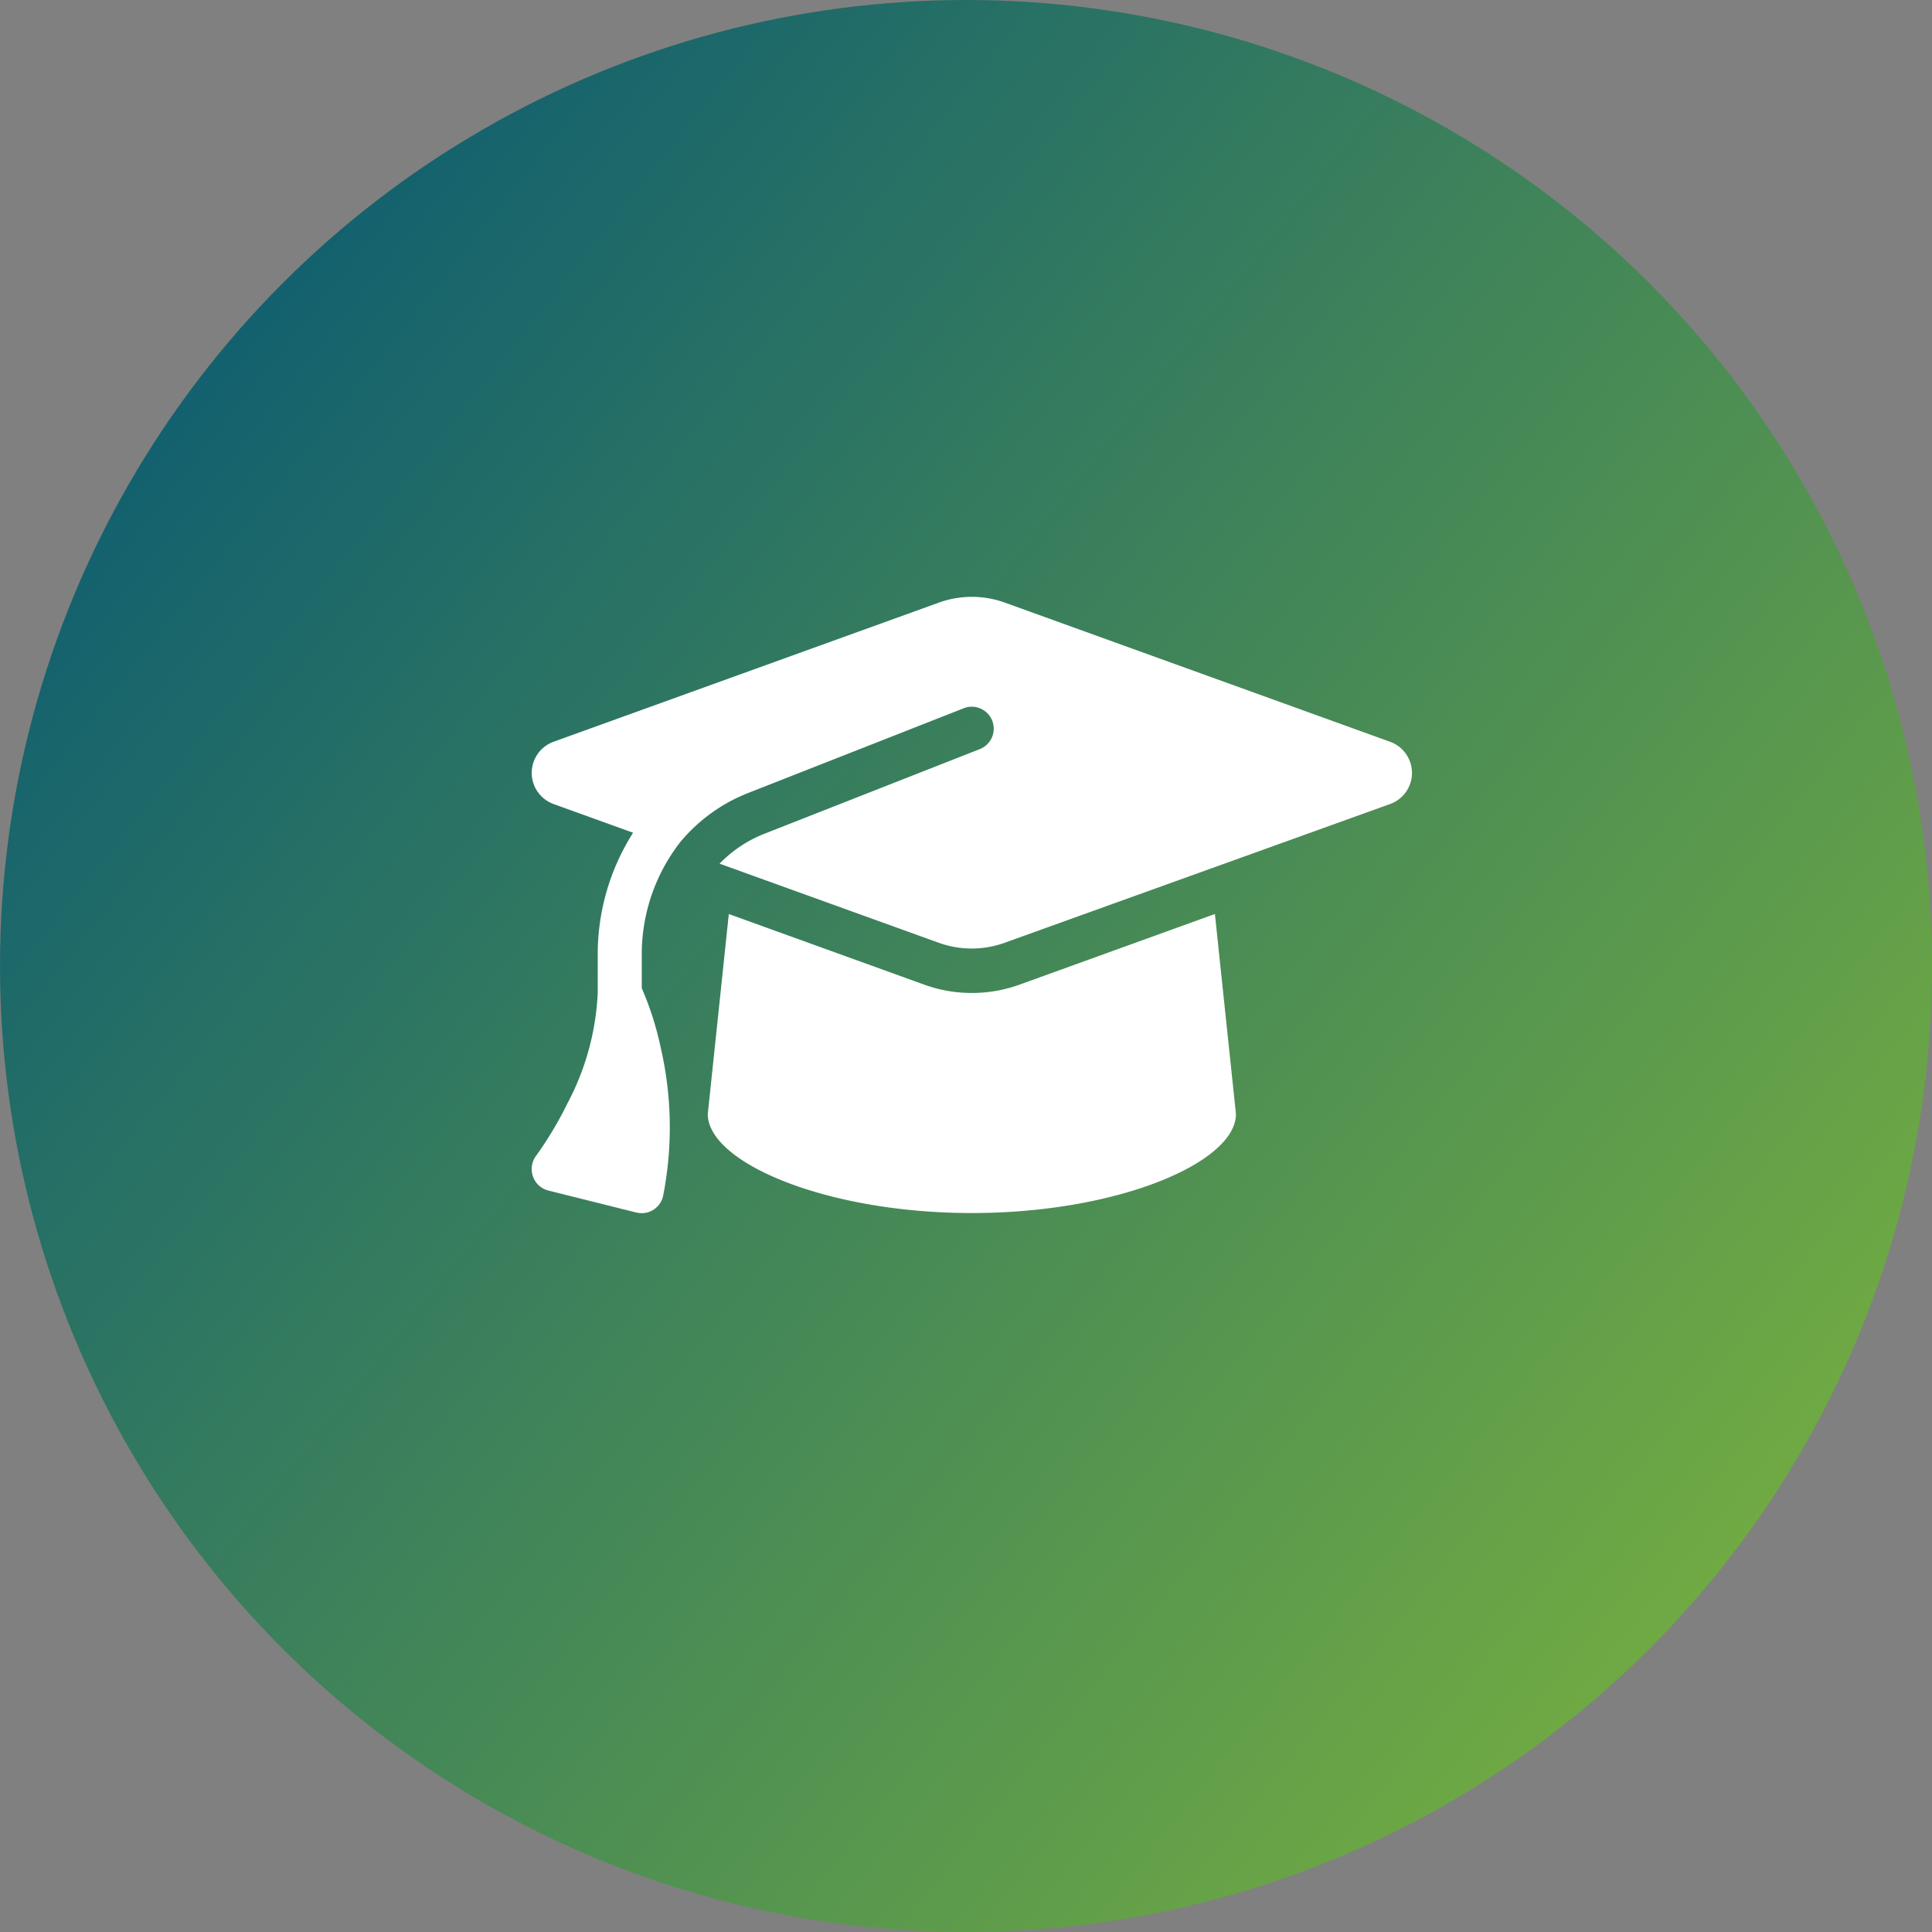 <?xml version="1.0" encoding="UTF-8"?>
<svg xmlns="http://www.w3.org/2000/svg" xmlns:xlink="http://www.w3.org/1999/xlink" width="137.17" height="137.17" viewBox="0 0 137.17 137.17">
  <rect x="0" y="0" width="137.17" height="137.17" fill="#808080" stroke="none"/>
  <defs>
    <linearGradient id="linear-gradient" x1="-0.093" y1="0.129" x2="1" y2="1" gradientUnits="objectBoundingBox">
      <stop offset="0" stop-color="#005277"></stop>
      <stop offset="1" stop-color="#83b93a"></stop>
    </linearGradient>
  </defs>
  <g id="icon_fortbildung" transform="translate(0.34 -0.035)">
    <g id="Gruppe_3495" data-name="Gruppe 3495" transform="translate(-0.34 0.035)">
      <g id="Gruppe_3496" data-name="Gruppe 3496" transform="translate(0 0)">
        <circle id="Ellipse_3" data-name="Ellipse 3" cx="68.585" cy="68.585" r="68.585" transform="translate(0.001)" fill="url(#linear-gradient)"></circle>
        <path id="Pfad_690" data-name="Pfad 690" d="M0-40.625a6.909,6.909,0,0,0-2.314.4l-27.393,9.893a2.352,2.352,0,0,0-1.543,2.207,2.352,2.352,0,0,0,1.543,2.207l5.654,2.041a16.077,16.077,0,0,0-2.51,8.633V-12.5A18.526,18.526,0,0,1-28.74-4.609a25.89,25.89,0,0,1-2.2,3.672A1.573,1.573,0,0,0-31.162.527a1.558,1.558,0,0,0,1.094,1l6.25,1.562a1.557,1.557,0,0,0,1.211-.2,1.53,1.53,0,0,0,.693-1.016A25.177,25.177,0,0,0-22.119-8.74a21.6,21.6,0,0,0-1.318-4.1v-2.4A12.968,12.968,0,0,1-20.713-23.2a11.924,11.924,0,0,1,4.8-3.486L-.576-32.715a1.56,1.56,0,0,1,2.021.879,1.56,1.56,0,0,1-.879,2.021l-15.332,6.025A8.965,8.965,0,0,0-17.91-21.68l15.586,5.625a6.909,6.909,0,0,0,2.314.4,6.909,6.909,0,0,0,2.314-.4l27.4-9.863a2.342,2.342,0,0,0,1.543-2.207,2.352,2.352,0,0,0-1.543-2.207L2.314-40.225A6.909,6.909,0,0,0,0-40.625ZM-18.75-3.906c0,3.447,8.4,7.031,18.75,7.031S18.75-.459,18.75-3.906l-1.494-14.2L3.369-13.086A9.946,9.946,0,0,1,0-12.5a9.9,9.9,0,0,1-3.369-.586l-13.887-5.02Z" transform="translate(69.001 83)" fill="#fff"></path>
      </g>
    </g>
  </g>
</svg>
